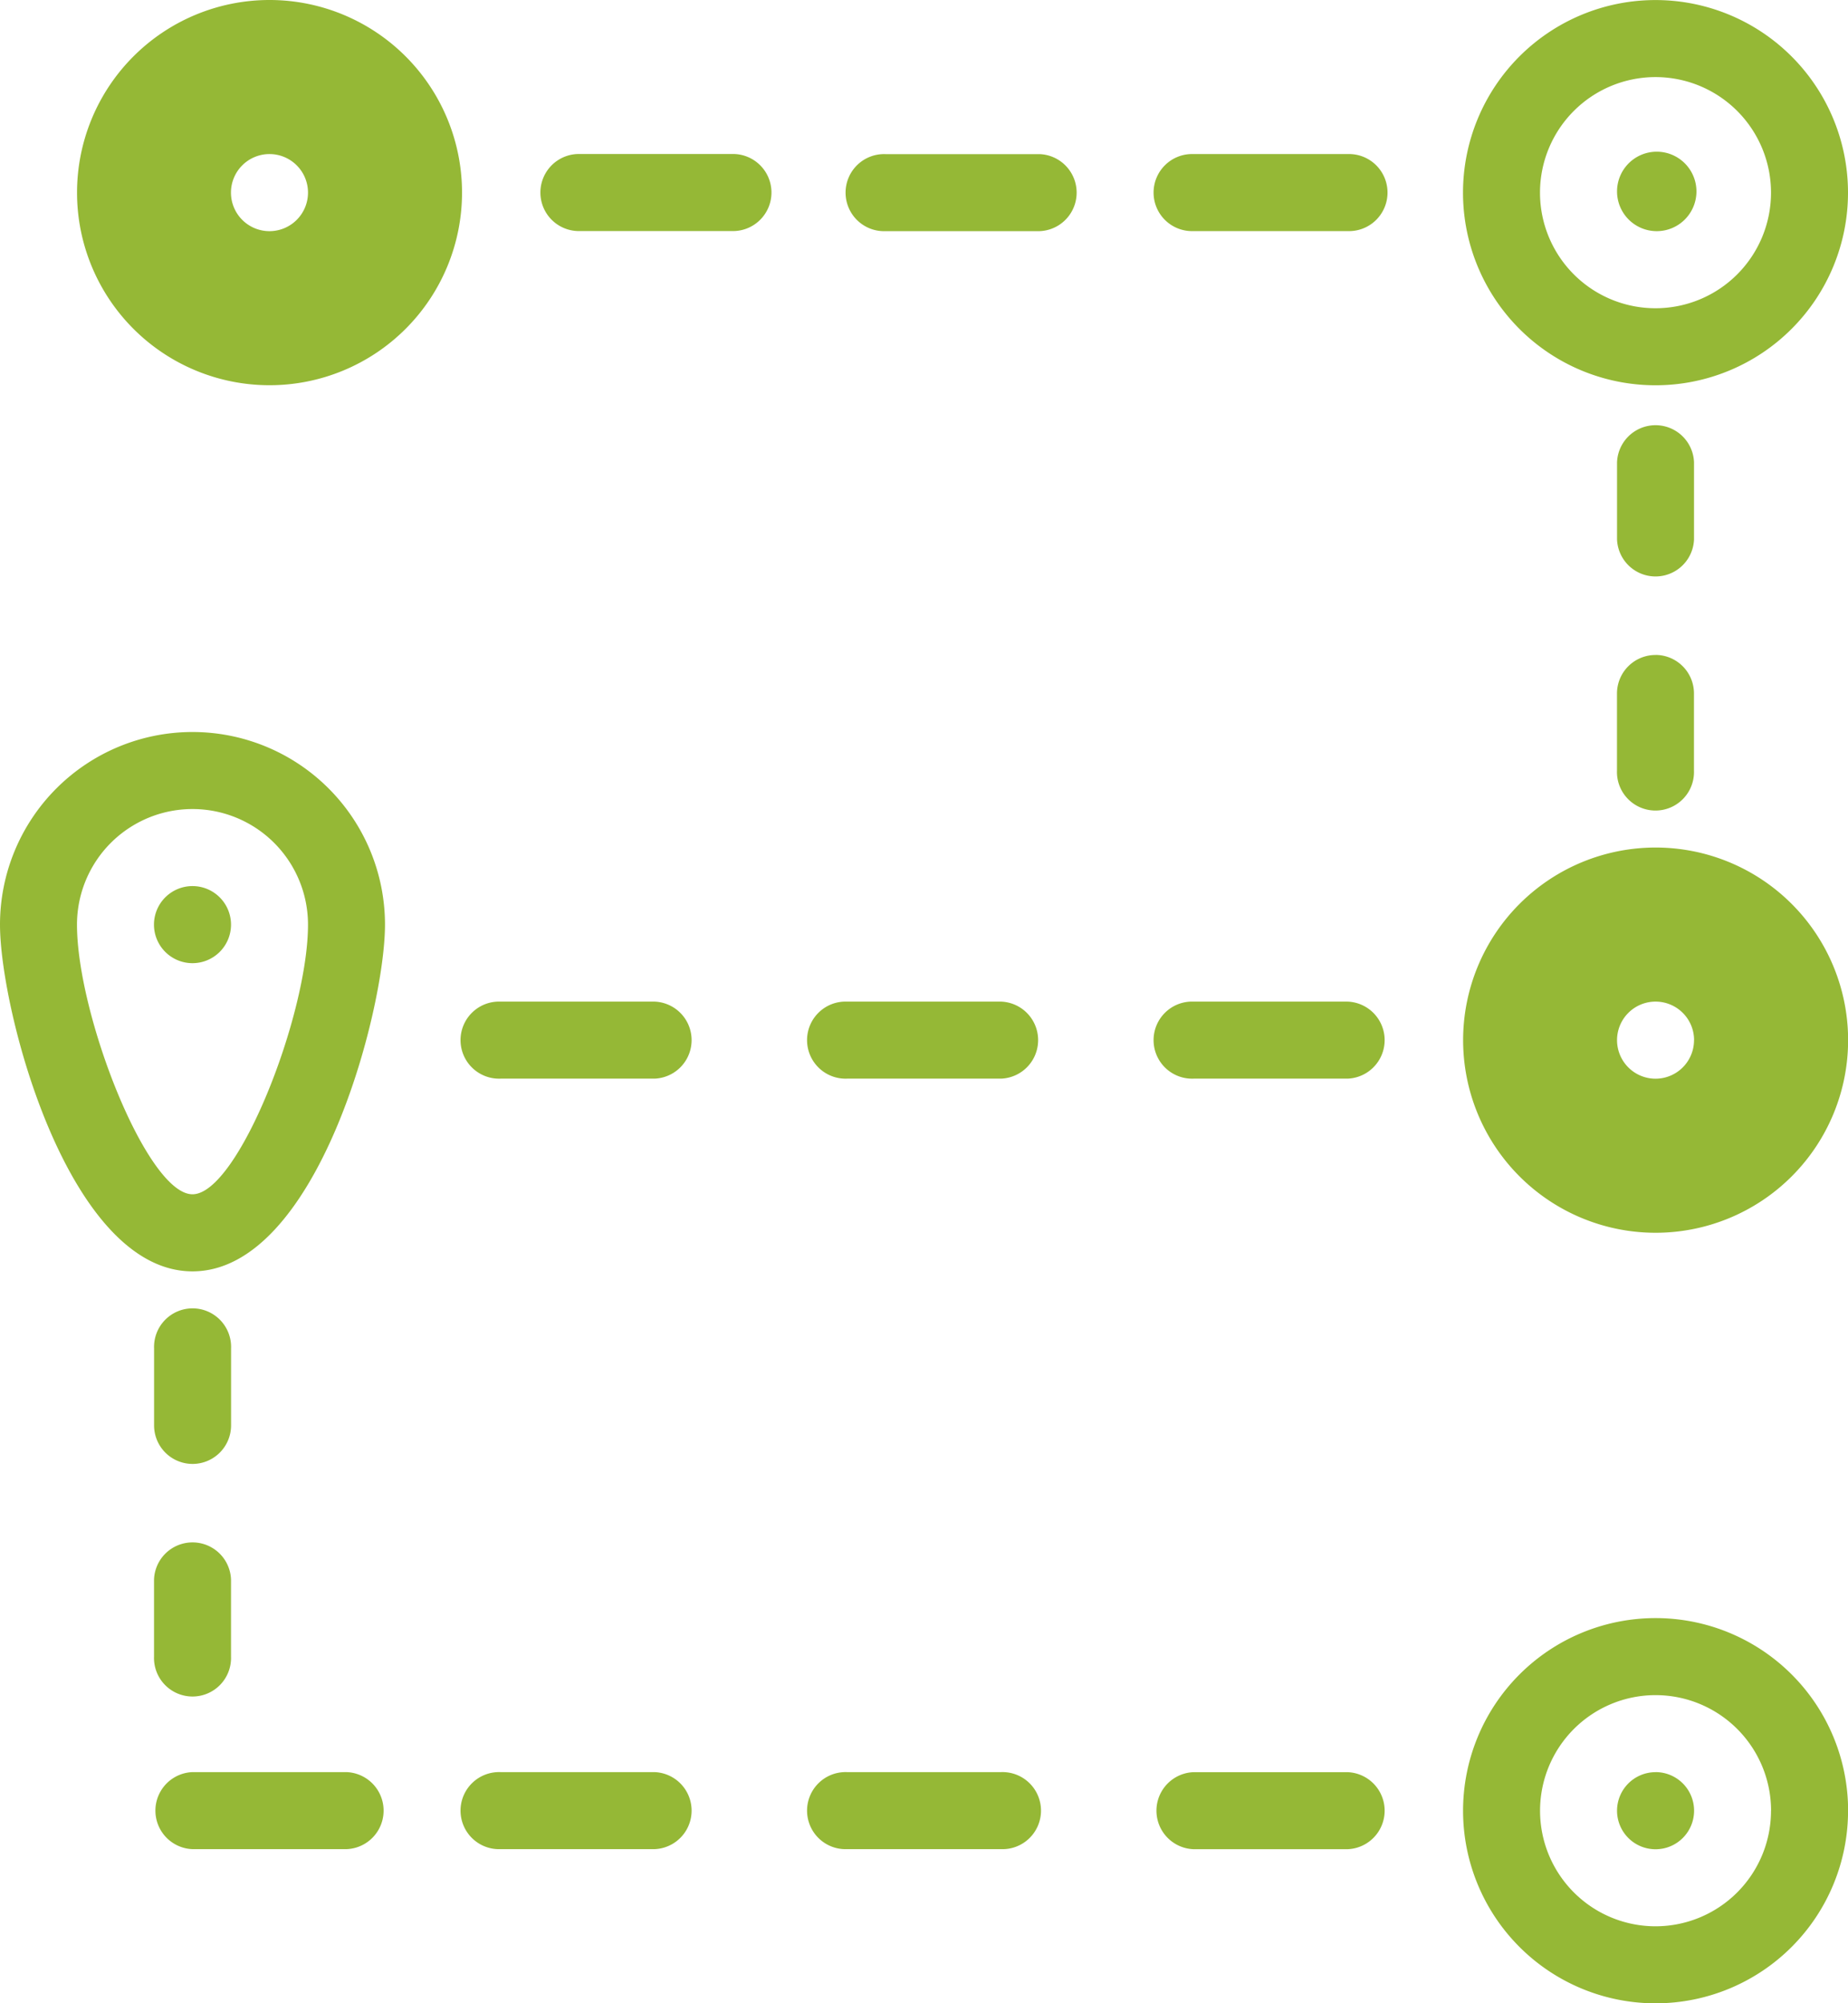 <?xml version="1.0" encoding="utf-8"?>
<svg xmlns="http://www.w3.org/2000/svg" width="34.398" height="37.265" viewBox="0 0 34.398 37.265">
  <g id="live-tracking" transform="translate(323 15)">
    <g id="Group_30397" data-name="Group 30397" transform="translate(-323 -15)">
      <path id="Path_36793" data-name="Path 36793" d="M12.3,23.2a.717.717,0,1,1-.717-.717A.717.717,0,0,1,12.3,23.2ZM38.838,10.3a.739.739,0,1,0-.739-.739.739.739,0,0,0,.739.739ZM15.166,23.2c0,1.605-1.271,6.45-3.583,6.45S8,24.8,8,23.2a3.583,3.583,0,1,1,7.166,0Zm-1.433,0a2.15,2.15,0,0,0-4.3,0c0,1.684,1.307,5.016,2.15,5.016S13.733,24.883,13.733,23.2ZM10.867,36.815a.717.717,0,1,0,1.433,0V35.382a.717.717,0,0,0-1.433,0Zm.717-3.583a.717.717,0,0,0,.717-.717V31.082a.717.717,0,1,0-1.433,0v1.433A.717.717,0,0,0,11.583,33.232ZM39.532,14.6a.717.717,0,0,0-1.433,0v1.433a.717.717,0,0,0,1.433,0Zm-4.3-5.016a3.583,3.583,0,1,1,3.583,3.583A3.583,3.583,0,0,1,35.232,9.583Zm1.433,0a2.15,2.15,0,1,0,2.15-2.15A2.15,2.15,0,0,0,36.665,9.583Zm2.15,8.6a.717.717,0,0,0-.717.717v1.433a.717.717,0,1,0,1.433,0V18.9A.717.717,0,0,0,38.815,18.183ZM14.45,38.965H11.583a.717.717,0,0,0,0,1.433H14.45a.717.717,0,0,0,0-1.433ZM42.4,25.349a3.583,3.583,0,1,1-3.583-3.583A3.583,3.583,0,0,1,42.4,25.349Zm-2.867,0a.717.717,0,1,0-.717.717A.717.717,0,0,0,39.532,25.349Zm-6.45-.717H30.216a.717.717,0,1,0,0,1.433h2.867a.717.717,0,0,0,0-1.433Zm0-15.766H30.216a.717.717,0,1,0,0,1.433h2.867a.717.717,0,1,0,0-1.433Zm0,30.1H30.216a.717.717,0,0,0,0,1.433h2.867a.717.717,0,0,0,0-1.433Zm5.733,0a.717.717,0,1,0,.717.717A.717.717,0,0,0,38.815,38.965Zm3.583.717A3.583,3.583,0,1,1,38.815,36.1,3.583,3.583,0,0,1,42.4,39.682Zm-1.433,0a2.15,2.15,0,1,0-2.15,2.15A2.15,2.15,0,0,0,40.965,39.682ZM27.349,8.867H24.483a.717.717,0,1,0,0,1.433h2.867a.717.717,0,0,0,0-1.433ZM16.6,9.583A3.583,3.583,0,1,1,13.016,6,3.583,3.583,0,0,1,16.6,9.583Zm-2.867,0a.717.717,0,1,0-.717.717A.717.717,0,0,0,13.733,9.583Zm12.9,15.049H23.766a.717.717,0,1,0,0,1.433h2.867a.717.717,0,0,0,0-1.433Zm-6.45,14.333H17.316a.717.717,0,1,0,0,1.433h2.867a.717.717,0,0,0,0-1.433Zm0-14.333H17.316a.717.717,0,1,0,0,1.433h2.867a.717.717,0,0,0,0-1.433Zm6.45,14.333H23.766a.717.717,0,1,0,0,1.433h2.867a.717.717,0,1,0,0-1.433Zm-5.016-30.1H18.749a.717.717,0,0,0,0,1.433h2.867a.717.717,0,1,0,0-1.433Z" transform="translate(-8 -6)" fill="#95b836"/>
    </g>
  </g>
</svg>
